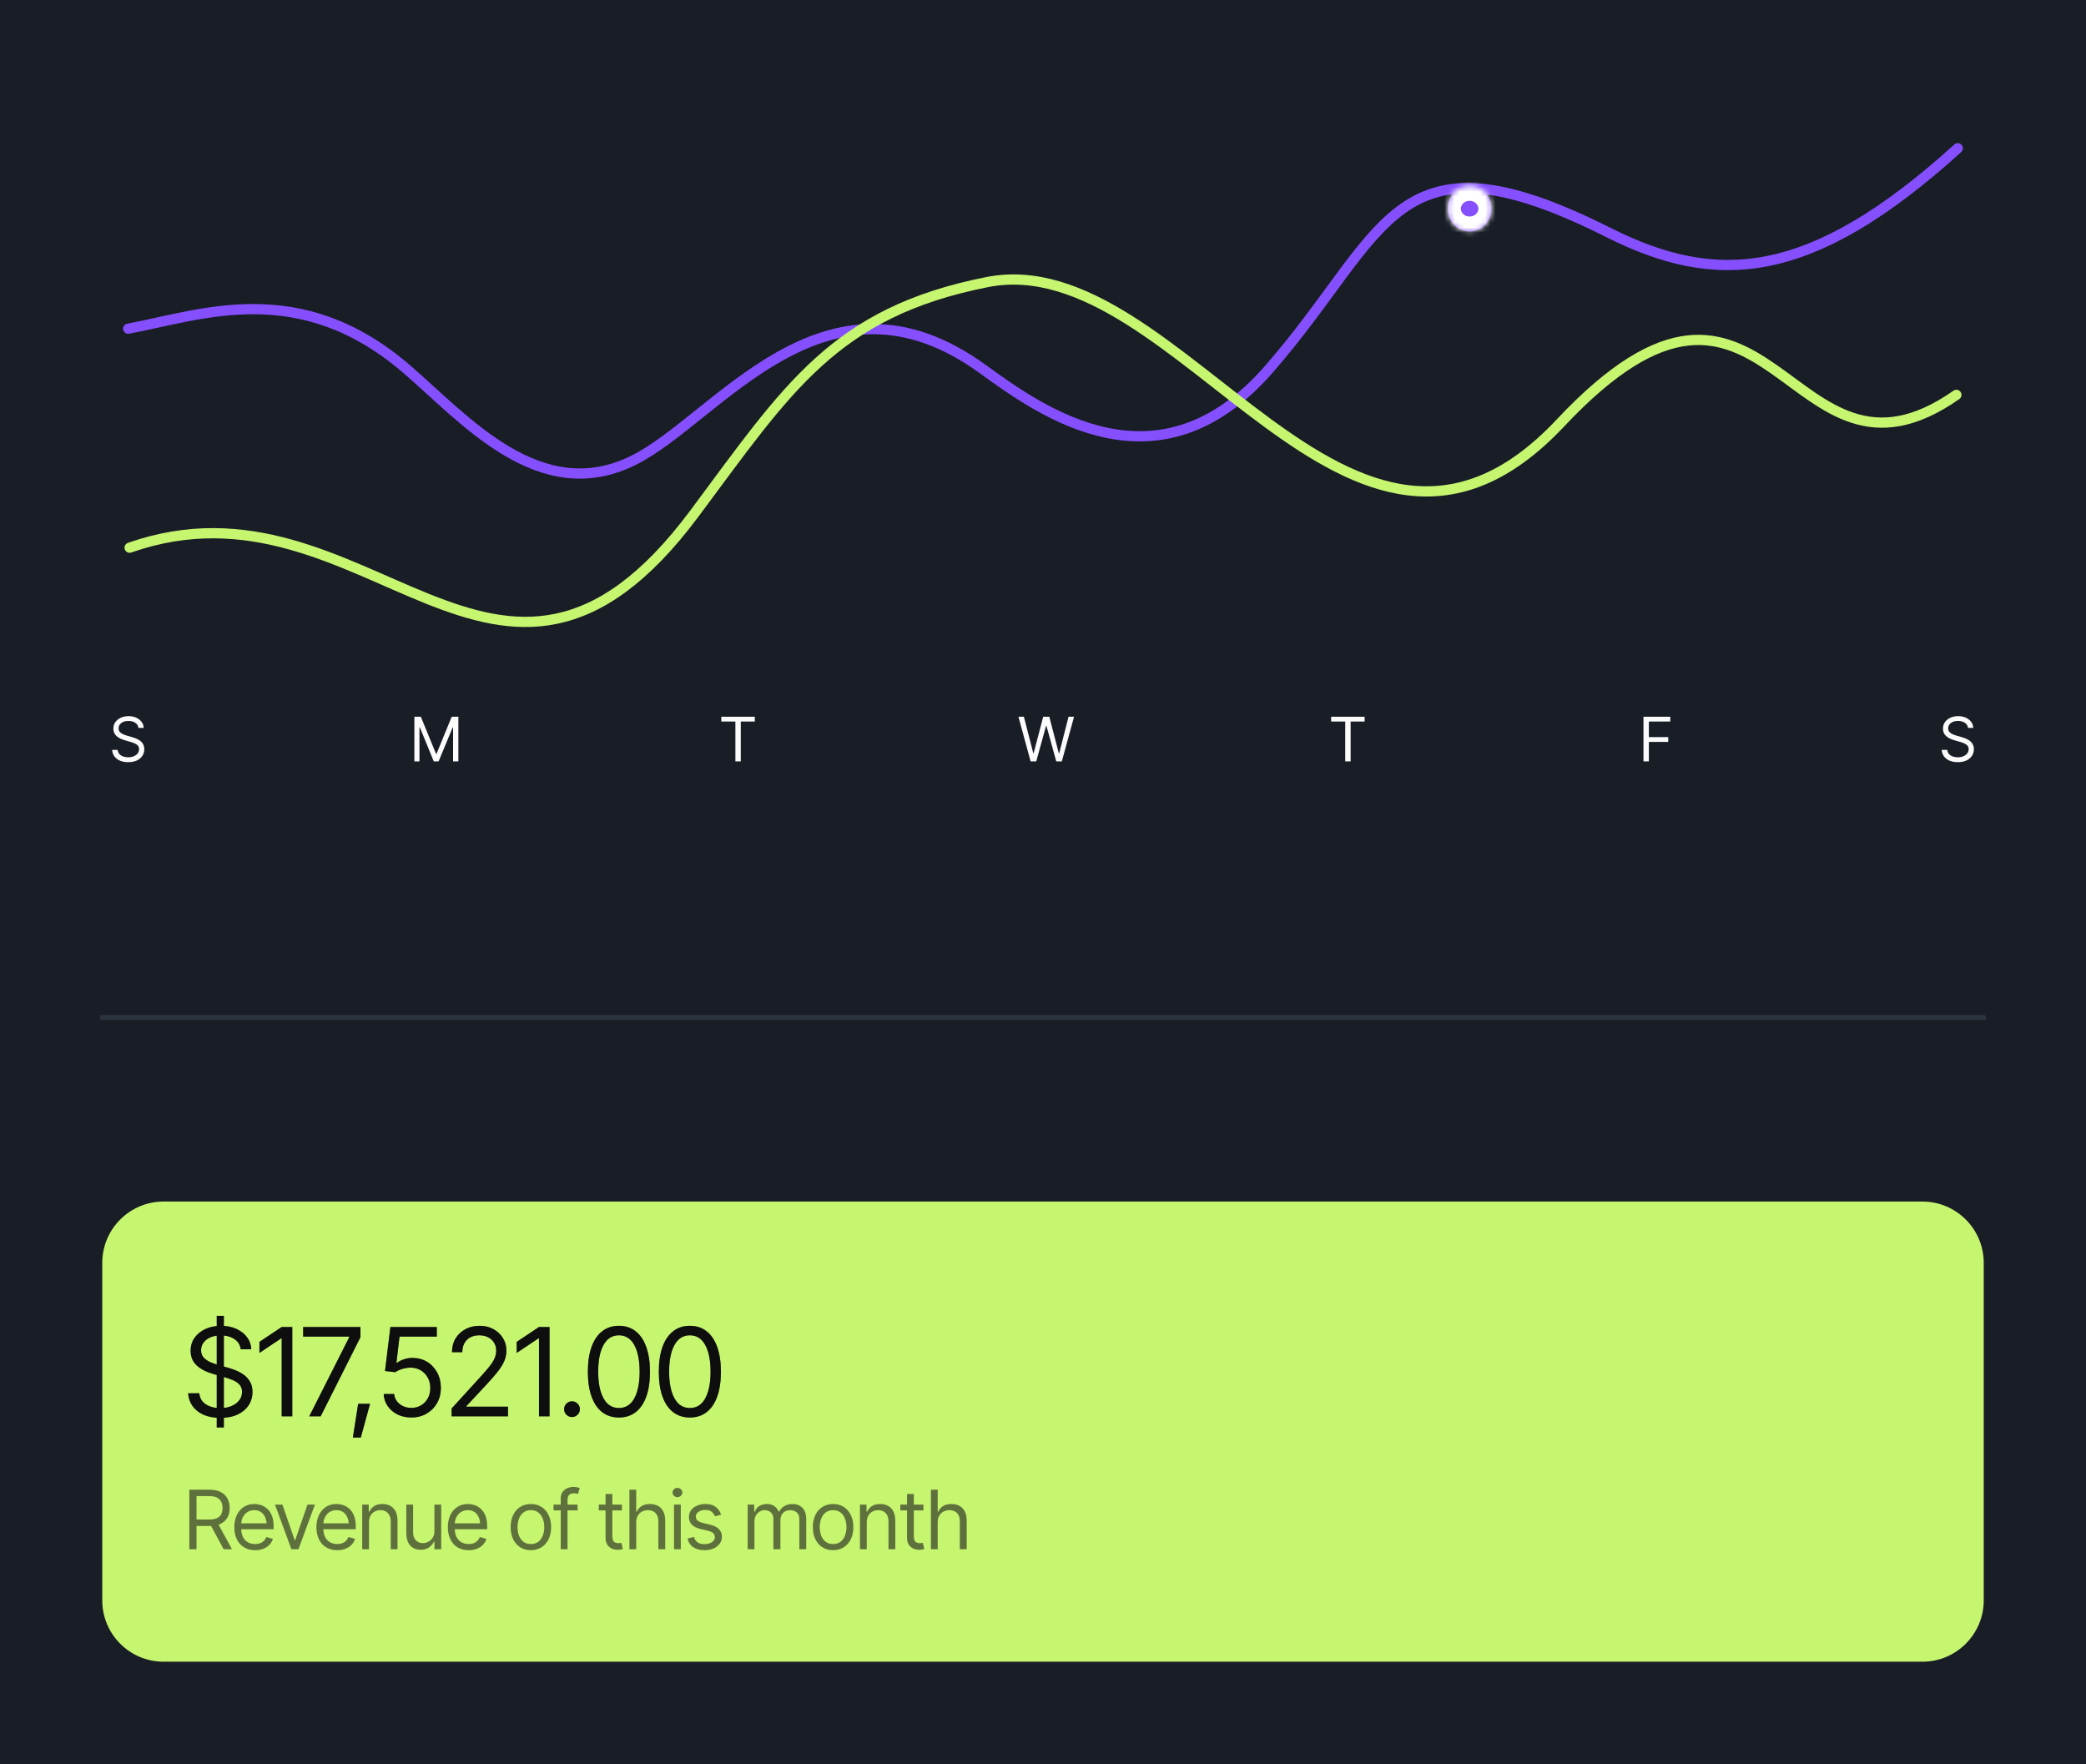 <svg width="408" height="345" viewBox="0 0 408 345" fill="none" xmlns="http://www.w3.org/2000/svg">
<rect width="408" height="345" fill="#181D26"/>
<path d="M25.07 149.063C24.445 149.063 23.904 148.964 23.447 148.765C22.99 148.562 22.631 148.28 22.369 147.921C22.111 147.558 21.965 147.138 21.929 146.661H23.019C23.05 146.989 23.162 147.261 23.353 147.476C23.549 147.69 23.797 147.851 24.097 147.956C24.398 148.062 24.722 148.114 25.07 148.114C25.472 148.114 25.834 148.048 26.154 147.915C26.478 147.782 26.734 147.597 26.922 147.358C27.109 147.12 27.203 146.841 27.203 146.521C27.203 146.231 27.121 145.997 26.957 145.817C26.793 145.638 26.578 145.491 26.312 145.378C26.05 145.265 25.765 145.165 25.457 145.079L24.39 144.774C23.707 144.579 23.166 144.3 22.767 143.937C22.373 143.569 22.175 143.091 22.175 142.501C22.175 142.013 22.306 141.587 22.568 141.224C22.834 140.856 23.191 140.571 23.64 140.368C24.093 140.165 24.597 140.063 25.152 140.063C25.715 140.063 26.215 140.165 26.652 140.368C27.09 140.567 27.437 140.841 27.695 141.188C27.953 141.532 28.09 141.923 28.105 142.36H27.074C27.023 141.931 26.816 141.597 26.453 141.358C26.093 141.12 25.648 141.001 25.117 141.001C24.734 141.001 24.398 141.063 24.109 141.188C23.82 141.313 23.595 141.485 23.435 141.704C23.275 141.923 23.195 142.173 23.195 142.454C23.195 142.763 23.291 143.013 23.482 143.204C23.674 143.392 23.9 143.538 24.162 143.644C24.427 143.749 24.668 143.833 24.883 143.896L25.761 144.142C25.988 144.204 26.24 144.288 26.517 144.394C26.799 144.499 27.068 144.642 27.326 144.821C27.588 145.001 27.802 145.231 27.97 145.513C28.138 145.79 28.222 146.134 28.222 146.544C28.222 147.013 28.099 147.438 27.853 147.821C27.607 148.2 27.25 148.503 26.781 148.729C26.312 148.952 25.742 149.063 25.07 149.063Z" fill="#FCFCFC"/>
<path d="M81.048 140.181H82.313L85.278 147.423H85.384L88.349 140.181H89.655V148.911H88.618V142.278H88.536L85.788 148.911H84.839L82.126 142.278H82.044V148.911H81.048V140.181Z" fill="#FCFCFC"/>
<path d="M141.082 141.118V140.181H147.633V141.118H144.89V148.911H143.836V141.118H141.082Z" fill="#FCFCFC"/>
<path d="M201.577 148.911L199.198 140.181H200.264L202.093 147.294H202.175L204.038 140.181H205.233L207.085 147.294H207.179L208.995 140.181H210.073L207.682 148.911H206.593L204.671 141.962H204.6L202.679 148.911H201.577Z" fill="#FCFCFC"/>
<path d="M260.359 141.118V140.181H266.91V141.118H264.168V148.911H263.113V141.118H260.359Z" fill="#FCFCFC"/>
<path d="M321.447 148.911V140.181H326.686V141.118H322.502V144.165H326.287V145.103H322.502V148.911H321.447Z" fill="#FCFCFC"/>
<path d="M382.918 149.063C382.293 149.063 381.752 148.964 381.295 148.765C380.838 148.562 380.478 148.28 380.216 147.921C379.959 147.558 379.812 147.138 379.777 146.661H380.867C380.898 146.989 381.009 147.261 381.201 147.476C381.396 147.69 381.644 147.851 381.945 147.956C382.246 148.062 382.57 148.114 382.918 148.114C383.32 148.114 383.681 148.048 384.002 147.915C384.326 147.782 384.582 147.597 384.769 147.358C384.957 147.12 385.05 146.841 385.05 146.521C385.05 146.231 384.968 145.997 384.804 145.817C384.64 145.638 384.425 145.491 384.16 145.378C383.898 145.265 383.613 145.165 383.304 145.079L382.238 144.774C381.554 144.579 381.013 144.3 380.615 143.937C380.22 143.569 380.023 143.091 380.023 142.501C380.023 142.013 380.154 141.587 380.416 141.224C380.681 140.856 381.039 140.571 381.488 140.368C381.941 140.165 382.445 140.063 383 140.063C383.562 140.063 384.062 140.165 384.5 140.368C384.937 140.567 385.285 140.841 385.543 141.188C385.8 141.532 385.937 141.923 385.953 142.36H384.922C384.871 141.931 384.664 141.597 384.3 141.358C383.941 141.12 383.496 141.001 382.965 141.001C382.582 141.001 382.246 141.063 381.957 141.188C381.668 141.313 381.443 141.485 381.283 141.704C381.123 141.923 381.043 142.173 381.043 142.454C381.043 142.763 381.138 143.013 381.33 143.204C381.521 143.392 381.748 143.538 382.009 143.644C382.275 143.749 382.515 143.833 382.73 143.896L383.609 144.142C383.836 144.204 384.088 144.288 384.365 144.394C384.646 144.499 384.916 144.642 385.174 144.821C385.435 145.001 385.65 145.231 385.818 145.513C385.986 145.79 386.07 146.134 386.07 146.544C386.07 147.013 385.947 147.438 385.701 147.821C385.455 148.2 385.097 148.503 384.629 148.729C384.16 148.952 383.59 149.063 382.918 149.063Z" fill="#FCFCFC"/>
<path d="M25.078 64.286C39.302 61.633 58.592 54.084 79.612 72.245C91.025 82.107 105.62 99.129 123.93 90.02C140.249 81.903 161.329 49.694 192.303 72.245C204.001 80.735 226.636 96.87 248.155 72.245C271.57 45.45 272.366 24.226 314.543 45.45C335.625 56.059 353.927 55.265 382.923 29" stroke="#864FFE" stroke-width="2" stroke-linecap="round"/>
<path d="M25.352 107.115C71.754 90.881 97.275 152.126 135.789 100.473C154.027 76.014 163.167 61.071 193.097 55.168C230.807 47.729 263.911 126.654 305.2 82.726C346.489 38.798 349.457 100.473 382.651 77.229" stroke="#C6F56F" stroke-width="2" stroke-linecap="round"/>
<g filter="url(#filter0_d_1115_22697)">
<mask id="path-10-inside-1_1115_22697" fill="white">
<ellipse cx="287.439" cy="36.812" rx="4.279" ry="4.464"/>
</mask>
<ellipse cx="287.439" cy="36.812" rx="4.279" ry="4.464" fill="#864FFE"/>
<path d="M291.718 36.812H285.718C285.718 36.206 286.252 35.276 287.439 35.276V41.276V47.276C293.353 47.276 297.718 42.349 297.718 36.812H291.718ZM287.439 41.276V35.276C288.627 35.276 289.16 36.206 289.16 36.812H283.16H277.16C277.16 42.349 281.525 47.276 287.439 47.276V41.276ZM283.16 36.812H289.16C289.16 37.418 288.627 38.348 287.439 38.348V32.348V26.348C281.525 26.348 277.16 31.275 277.16 36.812H283.16ZM287.439 32.348V38.348C286.252 38.348 285.718 37.418 285.718 36.812H291.718H297.718C297.718 31.275 293.353 26.348 287.439 26.348V32.348Z" fill="white" mask="url(#path-10-inside-1_1115_22697)"/>
</g>
<path d="M20 199H388" stroke="#2A333E" stroke-linecap="round"/>
<path d="M20 247C20 240.373 25.373 235 32 235H376C382.627 235 388 240.373 388 247V313C388 319.627 382.627 325 376 325H32C25.373 325 20 319.627 20 313V247Z" fill="#C6F56F"/>
<path d="M42.398 279.18V257.359H43.781V279.18H42.398ZM43.078 277.305C41.828 277.305 40.746 277.105 39.832 276.707C38.918 276.301 38.199 275.738 37.676 275.02C37.16 274.293 36.867 273.453 36.797 272.5H38.977C39.039 273.156 39.262 273.699 39.645 274.129C40.035 274.559 40.531 274.879 41.133 275.09C41.734 275.301 42.383 275.406 43.078 275.406C43.883 275.406 44.605 275.273 45.246 275.008C45.895 274.742 46.406 274.371 46.781 273.895C47.156 273.418 47.344 272.859 47.344 272.219C47.344 271.641 47.18 271.172 46.852 270.812C46.523 270.453 46.094 270.16 45.562 269.934C45.039 269.707 44.469 269.508 43.852 269.336L41.719 268.727C40.352 268.336 39.27 267.777 38.473 267.051C37.684 266.316 37.289 265.359 37.289 264.18C37.289 263.203 37.551 262.352 38.074 261.625C38.605 260.891 39.32 260.32 40.219 259.914C41.125 259.508 42.133 259.305 43.242 259.305C44.367 259.305 45.367 259.508 46.242 259.914C47.117 260.312 47.812 260.859 48.328 261.555C48.844 262.242 49.117 263.023 49.148 263.898H47.086C46.984 263.039 46.57 262.371 45.844 261.895C45.125 261.418 44.234 261.18 43.172 261.18C42.406 261.18 41.734 261.305 41.156 261.555C40.578 261.805 40.129 262.148 39.809 262.586C39.488 263.023 39.328 263.523 39.328 264.086C39.328 264.703 39.52 265.203 39.902 265.586C40.285 265.961 40.738 266.254 41.262 266.465C41.793 266.676 42.273 266.844 42.703 266.969L44.461 267.461C44.914 267.586 45.418 267.754 45.973 267.965C46.535 268.176 47.074 268.461 47.59 268.82C48.113 269.18 48.543 269.641 48.879 270.203C49.215 270.758 49.383 271.445 49.383 272.266C49.383 273.203 49.137 274.055 48.645 274.82C48.152 275.578 47.438 276.184 46.5 276.637C45.562 277.082 44.422 277.305 43.078 277.305ZM57.164 259.539V277H55.102V261.766H54.984L50.742 264.602V262.445L55.102 259.539H57.164ZM60.492 277L68.297 261.555V261.414H59.297V259.539H70.5V261.531L62.719 277H60.492ZM69.023 281.148L70.055 274.562H72.375L70.57 281.148H69.023ZM80.461 277.234C79.461 277.234 78.559 277.039 77.754 276.648C76.957 276.25 76.316 275.703 75.832 275.008C75.348 274.312 75.086 273.523 75.047 272.641H77.086C77.164 273.422 77.519 274.07 78.152 274.586C78.793 275.102 79.562 275.359 80.461 275.359C81.18 275.359 81.816 275.191 82.371 274.855C82.926 274.52 83.363 274.059 83.684 273.473C84.004 272.887 84.164 272.219 84.164 271.469C84.164 270.711 83.996 270.031 83.66 269.43C83.332 268.828 82.879 268.355 82.301 268.012C81.723 267.66 81.062 267.484 80.32 267.484C79.781 267.484 79.231 267.57 78.668 267.742C78.113 267.906 77.656 268.117 77.297 268.375L75.305 268.141L76.359 259.539H85.43V261.414H78.141L77.531 266.57H77.625C77.984 266.281 78.434 266.047 78.973 265.867C79.512 265.68 80.078 265.586 80.672 265.586C81.742 265.586 82.695 265.84 83.531 266.348C84.367 266.855 85.023 267.551 85.5 268.434C85.984 269.309 86.227 270.312 86.227 271.445C86.227 272.555 85.977 273.547 85.477 274.422C84.977 275.297 84.293 275.984 83.426 276.484C82.559 276.984 81.57 277.234 80.461 277.234ZM88.336 277V275.477L94.102 269.148C94.773 268.414 95.324 267.773 95.754 267.227C96.191 266.68 96.516 266.164 96.727 265.68C96.945 265.195 97.055 264.688 97.055 264.156C97.055 263.539 96.906 263.008 96.609 262.562C96.32 262.109 95.926 261.762 95.426 261.52C94.926 261.277 94.359 261.156 93.727 261.156C93.055 261.156 92.469 261.293 91.969 261.566C91.477 261.84 91.094 262.227 90.82 262.727C90.555 263.219 90.422 263.797 90.422 264.461H88.406C88.406 263.438 88.641 262.539 89.109 261.766C89.586 260.992 90.231 260.391 91.043 259.961C91.863 259.523 92.781 259.305 93.797 259.305C94.82 259.305 95.727 259.523 96.516 259.961C97.305 260.391 97.922 260.973 98.367 261.707C98.82 262.434 99.047 263.25 99.047 264.156C99.047 264.797 98.93 265.422 98.695 266.031C98.469 266.633 98.07 267.309 97.5 268.059C96.938 268.809 96.156 269.719 95.156 270.789L91.242 274.984V275.125H99.352V277H88.336ZM107.484 259.539V277H105.422V261.766H105.305L101.062 264.602V262.445L105.422 259.539H107.484ZM111.879 277.141C111.457 277.141 111.094 276.992 110.789 276.695C110.492 276.391 110.344 276.027 110.344 275.605C110.344 275.184 110.492 274.824 110.789 274.527C111.094 274.223 111.457 274.07 111.879 274.07C112.301 274.07 112.66 274.223 112.957 274.527C113.262 274.824 113.414 275.184 113.414 275.605C113.414 276.027 113.262 276.391 112.957 276.695C112.66 276.992 112.301 277.141 111.879 277.141ZM121.055 277.234C119.773 277.234 118.68 276.883 117.773 276.18C116.867 275.477 116.176 274.461 115.699 273.133C115.223 271.797 114.984 270.18 114.984 268.281C114.984 266.391 115.223 264.777 115.699 263.441C116.184 262.098 116.879 261.074 117.785 260.371C118.691 259.66 119.781 259.305 121.055 259.305C122.328 259.305 123.418 259.66 124.324 260.371C125.23 261.074 125.922 262.098 126.398 263.441C126.883 264.777 127.125 266.391 127.125 268.281C127.125 270.18 126.887 271.797 126.41 273.133C125.934 274.461 125.242 275.477 124.336 276.18C123.438 276.883 122.344 277.234 121.055 277.234ZM121.055 275.383C121.922 275.383 122.656 275.105 123.258 274.551C123.859 273.988 124.316 273.176 124.629 272.113C124.949 271.051 125.109 269.773 125.109 268.281C125.109 266.781 124.949 265.5 124.629 264.438C124.316 263.375 123.859 262.562 123.258 262C122.656 261.438 121.922 261.156 121.055 261.156C119.758 261.156 118.758 261.781 118.055 263.031C117.352 264.281 117 266.031 117 268.281C117 269.773 117.156 271.051 117.469 272.113C117.789 273.176 118.25 273.988 118.852 274.551C119.461 275.105 120.195 275.383 121.055 275.383ZM134.93 277.234C133.648 277.234 132.555 276.883 131.648 276.18C130.742 275.477 130.051 274.461 129.574 273.133C129.098 271.797 128.859 270.18 128.859 268.281C128.859 266.391 129.098 264.777 129.574 263.441C130.059 262.098 130.754 261.074 131.66 260.371C132.566 259.66 133.656 259.305 134.93 259.305C136.203 259.305 137.293 259.66 138.199 260.371C139.105 261.074 139.797 262.098 140.273 263.441C140.758 264.777 141 266.391 141 268.281C141 270.18 140.762 271.797 140.285 273.133C139.809 274.461 139.117 275.477 138.211 276.18C137.312 276.883 136.219 277.234 134.93 277.234ZM134.93 275.383C135.797 275.383 136.531 275.105 137.133 274.551C137.734 273.988 138.191 273.176 138.504 272.113C138.824 271.051 138.984 269.773 138.984 268.281C138.984 266.781 138.824 265.5 138.504 264.438C138.191 263.375 137.734 262.562 137.133 262C136.531 261.438 135.797 261.156 134.93 261.156C133.633 261.156 132.633 261.781 131.93 263.031C131.227 264.281 130.875 266.031 130.875 268.281C130.875 269.773 131.031 271.051 131.344 272.113C131.664 273.176 132.125 273.988 132.727 274.551C133.336 275.105 134.07 275.383 134.93 275.383Z" fill="#1A1A1C"/>
<path d="M42.398 279.18V257.359H43.781V279.18H42.398ZM43.078 277.305C41.828 277.305 40.746 277.105 39.832 276.707C38.918 276.301 38.199 275.738 37.676 275.02C37.16 274.293 36.867 273.453 36.797 272.5H38.977C39.039 273.156 39.262 273.699 39.645 274.129C40.035 274.559 40.531 274.879 41.133 275.09C41.734 275.301 42.383 275.406 43.078 275.406C43.883 275.406 44.605 275.273 45.246 275.008C45.895 274.742 46.406 274.371 46.781 273.895C47.156 273.418 47.344 272.859 47.344 272.219C47.344 271.641 47.18 271.172 46.852 270.812C46.523 270.453 46.094 270.16 45.562 269.934C45.039 269.707 44.469 269.508 43.852 269.336L41.719 268.727C40.352 268.336 39.27 267.777 38.473 267.051C37.684 266.316 37.289 265.359 37.289 264.18C37.289 263.203 37.551 262.352 38.074 261.625C38.605 260.891 39.32 260.32 40.219 259.914C41.125 259.508 42.133 259.305 43.242 259.305C44.367 259.305 45.367 259.508 46.242 259.914C47.117 260.312 47.812 260.859 48.328 261.555C48.844 262.242 49.117 263.023 49.148 263.898H47.086C46.984 263.039 46.57 262.371 45.844 261.895C45.125 261.418 44.234 261.18 43.172 261.18C42.406 261.18 41.734 261.305 41.156 261.555C40.578 261.805 40.129 262.148 39.809 262.586C39.488 263.023 39.328 263.523 39.328 264.086C39.328 264.703 39.52 265.203 39.902 265.586C40.285 265.961 40.738 266.254 41.262 266.465C41.793 266.676 42.273 266.844 42.703 266.969L44.461 267.461C44.914 267.586 45.418 267.754 45.973 267.965C46.535 268.176 47.074 268.461 47.59 268.82C48.113 269.18 48.543 269.641 48.879 270.203C49.215 270.758 49.383 271.445 49.383 272.266C49.383 273.203 49.137 274.055 48.645 274.82C48.152 275.578 47.438 276.184 46.5 276.637C45.562 277.082 44.422 277.305 43.078 277.305ZM57.164 259.539V277H55.102V261.766H54.984L50.742 264.602V262.445L55.102 259.539H57.164ZM60.492 277L68.297 261.555V261.414H59.297V259.539H70.5V261.531L62.719 277H60.492ZM69.023 281.148L70.055 274.562H72.375L70.57 281.148H69.023ZM80.461 277.234C79.461 277.234 78.559 277.039 77.754 276.648C76.957 276.25 76.316 275.703 75.832 275.008C75.348 274.312 75.086 273.523 75.047 272.641H77.086C77.164 273.422 77.519 274.07 78.152 274.586C78.793 275.102 79.562 275.359 80.461 275.359C81.18 275.359 81.816 275.191 82.371 274.855C82.926 274.52 83.363 274.059 83.684 273.473C84.004 272.887 84.164 272.219 84.164 271.469C84.164 270.711 83.996 270.031 83.66 269.43C83.332 268.828 82.879 268.355 82.301 268.012C81.723 267.66 81.062 267.484 80.32 267.484C79.781 267.484 79.231 267.57 78.668 267.742C78.113 267.906 77.656 268.117 77.297 268.375L75.305 268.141L76.359 259.539H85.43V261.414H78.141L77.531 266.57H77.625C77.984 266.281 78.434 266.047 78.973 265.867C79.512 265.68 80.078 265.586 80.672 265.586C81.742 265.586 82.695 265.84 83.531 266.348C84.367 266.855 85.023 267.551 85.5 268.434C85.984 269.309 86.227 270.312 86.227 271.445C86.227 272.555 85.977 273.547 85.477 274.422C84.977 275.297 84.293 275.984 83.426 276.484C82.559 276.984 81.57 277.234 80.461 277.234ZM88.336 277V275.477L94.102 269.148C94.773 268.414 95.324 267.773 95.754 267.227C96.191 266.68 96.516 266.164 96.727 265.68C96.945 265.195 97.055 264.688 97.055 264.156C97.055 263.539 96.906 263.008 96.609 262.562C96.32 262.109 95.926 261.762 95.426 261.52C94.926 261.277 94.359 261.156 93.727 261.156C93.055 261.156 92.469 261.293 91.969 261.566C91.477 261.84 91.094 262.227 90.82 262.727C90.555 263.219 90.422 263.797 90.422 264.461H88.406C88.406 263.438 88.641 262.539 89.109 261.766C89.586 260.992 90.231 260.391 91.043 259.961C91.863 259.523 92.781 259.305 93.797 259.305C94.82 259.305 95.727 259.523 96.516 259.961C97.305 260.391 97.922 260.973 98.367 261.707C98.82 262.434 99.047 263.25 99.047 264.156C99.047 264.797 98.93 265.422 98.695 266.031C98.469 266.633 98.07 267.309 97.5 268.059C96.938 268.809 96.156 269.719 95.156 270.789L91.242 274.984V275.125H99.352V277H88.336ZM107.484 259.539V277H105.422V261.766H105.305L101.062 264.602V262.445L105.422 259.539H107.484ZM111.879 277.141C111.457 277.141 111.094 276.992 110.789 276.695C110.492 276.391 110.344 276.027 110.344 275.605C110.344 275.184 110.492 274.824 110.789 274.527C111.094 274.223 111.457 274.07 111.879 274.07C112.301 274.07 112.66 274.223 112.957 274.527C113.262 274.824 113.414 275.184 113.414 275.605C113.414 276.027 113.262 276.391 112.957 276.695C112.66 276.992 112.301 277.141 111.879 277.141ZM121.055 277.234C119.773 277.234 118.68 276.883 117.773 276.18C116.867 275.477 116.176 274.461 115.699 273.133C115.223 271.797 114.984 270.18 114.984 268.281C114.984 266.391 115.223 264.777 115.699 263.441C116.184 262.098 116.879 261.074 117.785 260.371C118.691 259.66 119.781 259.305 121.055 259.305C122.328 259.305 123.418 259.66 124.324 260.371C125.23 261.074 125.922 262.098 126.398 263.441C126.883 264.777 127.125 266.391 127.125 268.281C127.125 270.18 126.887 271.797 126.41 273.133C125.934 274.461 125.242 275.477 124.336 276.18C123.438 276.883 122.344 277.234 121.055 277.234ZM121.055 275.383C121.922 275.383 122.656 275.105 123.258 274.551C123.859 273.988 124.316 273.176 124.629 272.113C124.949 271.051 125.109 269.773 125.109 268.281C125.109 266.781 124.949 265.5 124.629 264.438C124.316 263.375 123.859 262.562 123.258 262C122.656 261.438 121.922 261.156 121.055 261.156C119.758 261.156 118.758 261.781 118.055 263.031C117.352 264.281 117 266.031 117 268.281C117 269.773 117.156 271.051 117.469 272.113C117.789 273.176 118.25 273.988 118.852 274.551C119.461 275.105 120.195 275.383 121.055 275.383ZM134.93 277.234C133.648 277.234 132.555 276.883 131.648 276.18C130.742 275.477 130.051 274.461 129.574 273.133C129.098 271.797 128.859 270.18 128.859 268.281C128.859 266.391 129.098 264.777 129.574 263.441C130.059 262.098 130.754 261.074 131.66 260.371C132.566 259.66 133.656 259.305 134.93 259.305C136.203 259.305 137.293 259.66 138.199 260.371C139.105 261.074 139.797 262.098 140.273 263.441C140.758 264.777 141 266.391 141 268.281C141 270.18 140.762 271.797 140.285 273.133C139.809 274.461 139.117 275.477 138.211 276.18C137.312 276.883 136.219 277.234 134.93 277.234ZM134.93 275.383C135.797 275.383 136.531 275.105 137.133 274.551C137.734 273.988 138.191 273.176 138.504 272.113C138.824 271.051 138.984 269.773 138.984 268.281C138.984 266.781 138.824 265.5 138.504 264.438C138.191 263.375 137.734 262.562 137.133 262C136.531 261.438 135.797 261.156 134.93 261.156C133.633 261.156 132.633 261.781 131.93 263.031C131.227 264.281 130.875 266.031 130.875 268.281C130.875 269.773 131.031 271.051 131.344 272.113C131.664 273.176 132.125 273.988 132.727 274.551C133.336 275.105 134.07 275.383 134.93 275.383Z" fill="black" fill-opacity="0.2"/>
<path d="M42.398 279.18V257.359H43.781V279.18H42.398ZM43.078 277.305C41.828 277.305 40.746 277.105 39.832 276.707C38.918 276.301 38.199 275.738 37.676 275.02C37.16 274.293 36.867 273.453 36.797 272.5H38.977C39.039 273.156 39.262 273.699 39.645 274.129C40.035 274.559 40.531 274.879 41.133 275.09C41.734 275.301 42.383 275.406 43.078 275.406C43.883 275.406 44.605 275.273 45.246 275.008C45.895 274.742 46.406 274.371 46.781 273.895C47.156 273.418 47.344 272.859 47.344 272.219C47.344 271.641 47.18 271.172 46.852 270.812C46.523 270.453 46.094 270.16 45.562 269.934C45.039 269.707 44.469 269.508 43.852 269.336L41.719 268.727C40.352 268.336 39.27 267.777 38.473 267.051C37.684 266.316 37.289 265.359 37.289 264.18C37.289 263.203 37.551 262.352 38.074 261.625C38.605 260.891 39.32 260.32 40.219 259.914C41.125 259.508 42.133 259.305 43.242 259.305C44.367 259.305 45.367 259.508 46.242 259.914C47.117 260.312 47.812 260.859 48.328 261.555C48.844 262.242 49.117 263.023 49.148 263.898H47.086C46.984 263.039 46.57 262.371 45.844 261.895C45.125 261.418 44.234 261.18 43.172 261.18C42.406 261.18 41.734 261.305 41.156 261.555C40.578 261.805 40.129 262.148 39.809 262.586C39.488 263.023 39.328 263.523 39.328 264.086C39.328 264.703 39.52 265.203 39.902 265.586C40.285 265.961 40.738 266.254 41.262 266.465C41.793 266.676 42.273 266.844 42.703 266.969L44.461 267.461C44.914 267.586 45.418 267.754 45.973 267.965C46.535 268.176 47.074 268.461 47.59 268.82C48.113 269.18 48.543 269.641 48.879 270.203C49.215 270.758 49.383 271.445 49.383 272.266C49.383 273.203 49.137 274.055 48.645 274.82C48.152 275.578 47.438 276.184 46.5 276.637C45.562 277.082 44.422 277.305 43.078 277.305ZM57.164 259.539V277H55.102V261.766H54.984L50.742 264.602V262.445L55.102 259.539H57.164ZM60.492 277L68.297 261.555V261.414H59.297V259.539H70.5V261.531L62.719 277H60.492ZM69.023 281.148L70.055 274.562H72.375L70.57 281.148H69.023ZM80.461 277.234C79.461 277.234 78.559 277.039 77.754 276.648C76.957 276.25 76.316 275.703 75.832 275.008C75.348 274.312 75.086 273.523 75.047 272.641H77.086C77.164 273.422 77.519 274.07 78.152 274.586C78.793 275.102 79.562 275.359 80.461 275.359C81.18 275.359 81.816 275.191 82.371 274.855C82.926 274.52 83.363 274.059 83.684 273.473C84.004 272.887 84.164 272.219 84.164 271.469C84.164 270.711 83.996 270.031 83.66 269.43C83.332 268.828 82.879 268.355 82.301 268.012C81.723 267.66 81.062 267.484 80.32 267.484C79.781 267.484 79.231 267.57 78.668 267.742C78.113 267.906 77.656 268.117 77.297 268.375L75.305 268.141L76.359 259.539H85.43V261.414H78.141L77.531 266.57H77.625C77.984 266.281 78.434 266.047 78.973 265.867C79.512 265.68 80.078 265.586 80.672 265.586C81.742 265.586 82.695 265.84 83.531 266.348C84.367 266.855 85.023 267.551 85.5 268.434C85.984 269.309 86.227 270.312 86.227 271.445C86.227 272.555 85.977 273.547 85.477 274.422C84.977 275.297 84.293 275.984 83.426 276.484C82.559 276.984 81.57 277.234 80.461 277.234ZM88.336 277V275.477L94.102 269.148C94.773 268.414 95.324 267.773 95.754 267.227C96.191 266.68 96.516 266.164 96.727 265.68C96.945 265.195 97.055 264.688 97.055 264.156C97.055 263.539 96.906 263.008 96.609 262.562C96.32 262.109 95.926 261.762 95.426 261.52C94.926 261.277 94.359 261.156 93.727 261.156C93.055 261.156 92.469 261.293 91.969 261.566C91.477 261.84 91.094 262.227 90.82 262.727C90.555 263.219 90.422 263.797 90.422 264.461H88.406C88.406 263.438 88.641 262.539 89.109 261.766C89.586 260.992 90.231 260.391 91.043 259.961C91.863 259.523 92.781 259.305 93.797 259.305C94.82 259.305 95.727 259.523 96.516 259.961C97.305 260.391 97.922 260.973 98.367 261.707C98.82 262.434 99.047 263.25 99.047 264.156C99.047 264.797 98.93 265.422 98.695 266.031C98.469 266.633 98.07 267.309 97.5 268.059C96.938 268.809 96.156 269.719 95.156 270.789L91.242 274.984V275.125H99.352V277H88.336ZM107.484 259.539V277H105.422V261.766H105.305L101.062 264.602V262.445L105.422 259.539H107.484ZM111.879 277.141C111.457 277.141 111.094 276.992 110.789 276.695C110.492 276.391 110.344 276.027 110.344 275.605C110.344 275.184 110.492 274.824 110.789 274.527C111.094 274.223 111.457 274.07 111.879 274.07C112.301 274.07 112.66 274.223 112.957 274.527C113.262 274.824 113.414 275.184 113.414 275.605C113.414 276.027 113.262 276.391 112.957 276.695C112.66 276.992 112.301 277.141 111.879 277.141ZM121.055 277.234C119.773 277.234 118.68 276.883 117.773 276.18C116.867 275.477 116.176 274.461 115.699 273.133C115.223 271.797 114.984 270.18 114.984 268.281C114.984 266.391 115.223 264.777 115.699 263.441C116.184 262.098 116.879 261.074 117.785 260.371C118.691 259.66 119.781 259.305 121.055 259.305C122.328 259.305 123.418 259.66 124.324 260.371C125.23 261.074 125.922 262.098 126.398 263.441C126.883 264.777 127.125 266.391 127.125 268.281C127.125 270.18 126.887 271.797 126.41 273.133C125.934 274.461 125.242 275.477 124.336 276.18C123.438 276.883 122.344 277.234 121.055 277.234ZM121.055 275.383C121.922 275.383 122.656 275.105 123.258 274.551C123.859 273.988 124.316 273.176 124.629 272.113C124.949 271.051 125.109 269.773 125.109 268.281C125.109 266.781 124.949 265.5 124.629 264.438C124.316 263.375 123.859 262.562 123.258 262C122.656 261.438 121.922 261.156 121.055 261.156C119.758 261.156 118.758 261.781 118.055 263.031C117.352 264.281 117 266.031 117 268.281C117 269.773 117.156 271.051 117.469 272.113C117.789 273.176 118.25 273.988 118.852 274.551C119.461 275.105 120.195 275.383 121.055 275.383ZM134.93 277.234C133.648 277.234 132.555 276.883 131.648 276.18C130.742 275.477 130.051 274.461 129.574 273.133C129.098 271.797 128.859 270.18 128.859 268.281C128.859 266.391 129.098 264.777 129.574 263.441C130.059 262.098 130.754 261.074 131.66 260.371C132.566 259.66 133.656 259.305 134.93 259.305C136.203 259.305 137.293 259.66 138.199 260.371C139.105 261.074 139.797 262.098 140.273 263.441C140.758 264.777 141 266.391 141 268.281C141 270.18 140.762 271.797 140.285 273.133C139.809 274.461 139.117 275.477 138.211 276.18C137.312 276.883 136.219 277.234 134.93 277.234ZM134.93 275.383C135.797 275.383 136.531 275.105 137.133 274.551C137.734 273.988 138.191 273.176 138.504 272.113C138.824 271.051 138.984 269.773 138.984 268.281C138.984 266.781 138.824 265.5 138.504 264.438C138.191 263.375 137.734 262.562 137.133 262C136.531 261.438 135.797 261.156 134.93 261.156C133.633 261.156 132.633 261.781 131.93 263.031C131.227 264.281 130.875 266.031 130.875 268.281C130.875 269.773 131.031 271.051 131.344 272.113C131.664 273.176 132.125 273.988 132.727 274.551C133.336 275.105 134.07 275.383 134.93 275.383Z" fill="black" fill-opacity="0.2"/>
<path d="M42.398 279.18V257.359H43.781V279.18H42.398ZM43.078 277.305C41.828 277.305 40.746 277.105 39.832 276.707C38.918 276.301 38.199 275.738 37.676 275.02C37.16 274.293 36.867 273.453 36.797 272.5H38.977C39.039 273.156 39.262 273.699 39.645 274.129C40.035 274.559 40.531 274.879 41.133 275.09C41.734 275.301 42.383 275.406 43.078 275.406C43.883 275.406 44.605 275.273 45.246 275.008C45.895 274.742 46.406 274.371 46.781 273.895C47.156 273.418 47.344 272.859 47.344 272.219C47.344 271.641 47.18 271.172 46.852 270.812C46.523 270.453 46.094 270.16 45.562 269.934C45.039 269.707 44.469 269.508 43.852 269.336L41.719 268.727C40.352 268.336 39.27 267.777 38.473 267.051C37.684 266.316 37.289 265.359 37.289 264.18C37.289 263.203 37.551 262.352 38.074 261.625C38.605 260.891 39.32 260.32 40.219 259.914C41.125 259.508 42.133 259.305 43.242 259.305C44.367 259.305 45.367 259.508 46.242 259.914C47.117 260.312 47.812 260.859 48.328 261.555C48.844 262.242 49.117 263.023 49.148 263.898H47.086C46.984 263.039 46.57 262.371 45.844 261.895C45.125 261.418 44.234 261.18 43.172 261.18C42.406 261.18 41.734 261.305 41.156 261.555C40.578 261.805 40.129 262.148 39.809 262.586C39.488 263.023 39.328 263.523 39.328 264.086C39.328 264.703 39.52 265.203 39.902 265.586C40.285 265.961 40.738 266.254 41.262 266.465C41.793 266.676 42.273 266.844 42.703 266.969L44.461 267.461C44.914 267.586 45.418 267.754 45.973 267.965C46.535 268.176 47.074 268.461 47.59 268.82C48.113 269.18 48.543 269.641 48.879 270.203C49.215 270.758 49.383 271.445 49.383 272.266C49.383 273.203 49.137 274.055 48.645 274.82C48.152 275.578 47.438 276.184 46.5 276.637C45.562 277.082 44.422 277.305 43.078 277.305ZM57.164 259.539V277H55.102V261.766H54.984L50.742 264.602V262.445L55.102 259.539H57.164ZM60.492 277L68.297 261.555V261.414H59.297V259.539H70.5V261.531L62.719 277H60.492ZM69.023 281.148L70.055 274.562H72.375L70.57 281.148H69.023ZM80.461 277.234C79.461 277.234 78.559 277.039 77.754 276.648C76.957 276.25 76.316 275.703 75.832 275.008C75.348 274.312 75.086 273.523 75.047 272.641H77.086C77.164 273.422 77.519 274.07 78.152 274.586C78.793 275.102 79.562 275.359 80.461 275.359C81.18 275.359 81.816 275.191 82.371 274.855C82.926 274.52 83.363 274.059 83.684 273.473C84.004 272.887 84.164 272.219 84.164 271.469C84.164 270.711 83.996 270.031 83.66 269.43C83.332 268.828 82.879 268.355 82.301 268.012C81.723 267.66 81.062 267.484 80.32 267.484C79.781 267.484 79.231 267.57 78.668 267.742C78.113 267.906 77.656 268.117 77.297 268.375L75.305 268.141L76.359 259.539H85.43V261.414H78.141L77.531 266.57H77.625C77.984 266.281 78.434 266.047 78.973 265.867C79.512 265.68 80.078 265.586 80.672 265.586C81.742 265.586 82.695 265.84 83.531 266.348C84.367 266.855 85.023 267.551 85.5 268.434C85.984 269.309 86.227 270.312 86.227 271.445C86.227 272.555 85.977 273.547 85.477 274.422C84.977 275.297 84.293 275.984 83.426 276.484C82.559 276.984 81.57 277.234 80.461 277.234ZM88.336 277V275.477L94.102 269.148C94.773 268.414 95.324 267.773 95.754 267.227C96.191 266.68 96.516 266.164 96.727 265.68C96.945 265.195 97.055 264.688 97.055 264.156C97.055 263.539 96.906 263.008 96.609 262.562C96.32 262.109 95.926 261.762 95.426 261.52C94.926 261.277 94.359 261.156 93.727 261.156C93.055 261.156 92.469 261.293 91.969 261.566C91.477 261.84 91.094 262.227 90.82 262.727C90.555 263.219 90.422 263.797 90.422 264.461H88.406C88.406 263.438 88.641 262.539 89.109 261.766C89.586 260.992 90.231 260.391 91.043 259.961C91.863 259.523 92.781 259.305 93.797 259.305C94.82 259.305 95.727 259.523 96.516 259.961C97.305 260.391 97.922 260.973 98.367 261.707C98.82 262.434 99.047 263.25 99.047 264.156C99.047 264.797 98.93 265.422 98.695 266.031C98.469 266.633 98.07 267.309 97.5 268.059C96.938 268.809 96.156 269.719 95.156 270.789L91.242 274.984V275.125H99.352V277H88.336ZM107.484 259.539V277H105.422V261.766H105.305L101.062 264.602V262.445L105.422 259.539H107.484ZM111.879 277.141C111.457 277.141 111.094 276.992 110.789 276.695C110.492 276.391 110.344 276.027 110.344 275.605C110.344 275.184 110.492 274.824 110.789 274.527C111.094 274.223 111.457 274.07 111.879 274.07C112.301 274.07 112.66 274.223 112.957 274.527C113.262 274.824 113.414 275.184 113.414 275.605C113.414 276.027 113.262 276.391 112.957 276.695C112.66 276.992 112.301 277.141 111.879 277.141ZM121.055 277.234C119.773 277.234 118.68 276.883 117.773 276.18C116.867 275.477 116.176 274.461 115.699 273.133C115.223 271.797 114.984 270.18 114.984 268.281C114.984 266.391 115.223 264.777 115.699 263.441C116.184 262.098 116.879 261.074 117.785 260.371C118.691 259.66 119.781 259.305 121.055 259.305C122.328 259.305 123.418 259.66 124.324 260.371C125.23 261.074 125.922 262.098 126.398 263.441C126.883 264.777 127.125 266.391 127.125 268.281C127.125 270.18 126.887 271.797 126.41 273.133C125.934 274.461 125.242 275.477 124.336 276.18C123.438 276.883 122.344 277.234 121.055 277.234ZM121.055 275.383C121.922 275.383 122.656 275.105 123.258 274.551C123.859 273.988 124.316 273.176 124.629 272.113C124.949 271.051 125.109 269.773 125.109 268.281C125.109 266.781 124.949 265.5 124.629 264.438C124.316 263.375 123.859 262.562 123.258 262C122.656 261.438 121.922 261.156 121.055 261.156C119.758 261.156 118.758 261.781 118.055 263.031C117.352 264.281 117 266.031 117 268.281C117 269.773 117.156 271.051 117.469 272.113C117.789 273.176 118.25 273.988 118.852 274.551C119.461 275.105 120.195 275.383 121.055 275.383ZM134.93 277.234C133.648 277.234 132.555 276.883 131.648 276.18C130.742 275.477 130.051 274.461 129.574 273.133C129.098 271.797 128.859 270.18 128.859 268.281C128.859 266.391 129.098 264.777 129.574 263.441C130.059 262.098 130.754 261.074 131.66 260.371C132.566 259.66 133.656 259.305 134.93 259.305C136.203 259.305 137.293 259.66 138.199 260.371C139.105 261.074 139.797 262.098 140.273 263.441C140.758 264.777 141 266.391 141 268.281C141 270.18 140.762 271.797 140.285 273.133C139.809 274.461 139.117 275.477 138.211 276.18C137.312 276.883 136.219 277.234 134.93 277.234ZM134.93 275.383C135.797 275.383 136.531 275.105 137.133 274.551C137.734 273.988 138.191 273.176 138.504 272.113C138.824 271.051 138.984 269.773 138.984 268.281C138.984 266.781 138.824 265.5 138.504 264.438C138.191 263.375 137.734 262.562 137.133 262C136.531 261.438 135.797 261.156 134.93 261.156C133.633 261.156 132.633 261.781 131.93 263.031C131.227 264.281 130.875 266.031 130.875 268.281C130.875 269.773 131.031 271.051 131.344 272.113C131.664 273.176 132.125 273.988 132.727 274.551C133.336 275.105 134.07 275.383 134.93 275.383Z" fill="black" fill-opacity="0.2"/>
<path d="M37.031 303V291.359H40.969C41.88 291.359 42.625 291.516 43.203 291.828C43.786 292.135 44.219 292.56 44.5 293.102C44.781 293.638 44.922 294.25 44.922 294.938C44.922 295.62 44.781 296.227 44.5 296.758C44.224 297.289 43.794 297.706 43.211 298.008C42.633 298.305 41.891 298.453 40.984 298.453H37.812V297.188H40.938C41.562 297.188 42.065 297.096 42.445 296.914C42.825 296.732 43.102 296.474 43.273 296.141C43.445 295.802 43.531 295.401 43.531 294.938C43.531 294.469 43.443 294.06 43.266 293.711C43.094 293.362 42.818 293.091 42.438 292.898C42.057 292.706 41.552 292.609 40.922 292.609H38.438V303H37.031ZM43.734 303L40.922 297.766H42.516L45.375 303H43.734ZM49.906 303.188C49.068 303.188 48.341 303 47.727 302.625C47.117 302.25 46.648 301.727 46.32 301.055C45.992 300.378 45.828 299.594 45.828 298.703C45.828 297.807 45.99 297.018 46.312 296.336C46.635 295.654 47.089 295.12 47.672 294.734C48.26 294.349 48.948 294.156 49.734 294.156C50.188 294.156 50.638 294.232 51.086 294.383C51.534 294.534 51.94 294.779 52.305 295.117C52.675 295.456 52.969 295.904 53.188 296.461C53.406 297.018 53.516 297.703 53.516 298.516V299.094H46.781V297.938H52.789L52.172 298.375C52.172 297.792 52.081 297.273 51.898 296.82C51.716 296.367 51.443 296.01 51.078 295.75C50.719 295.49 50.271 295.359 49.734 295.359C49.198 295.359 48.737 295.492 48.352 295.758C47.971 296.018 47.68 296.359 47.477 296.781C47.273 297.203 47.172 297.656 47.172 298.141V298.906C47.172 299.568 47.286 300.128 47.516 300.586C47.745 301.044 48.065 301.393 48.477 301.633C48.888 301.867 49.365 301.984 49.906 301.984C50.255 301.984 50.573 301.935 50.859 301.836C51.146 301.732 51.393 301.578 51.602 301.375C51.81 301.167 51.969 300.911 52.078 300.609L53.375 300.984C53.24 301.422 53.01 301.807 52.688 302.141C52.37 302.469 51.974 302.727 51.5 302.914C51.026 303.096 50.495 303.188 49.906 303.188ZM61.594 294.266L58.375 303H57L53.781 294.266H55.234L57.641 301.234H57.734L60.141 294.266H61.594ZM65.969 303.188C65.13 303.188 64.404 303 63.789 302.625C63.18 302.25 62.711 301.727 62.383 301.055C62.055 300.378 61.891 299.594 61.891 298.703C61.891 297.807 62.052 297.018 62.375 296.336C62.698 295.654 63.151 295.12 63.734 294.734C64.323 294.349 65.01 294.156 65.797 294.156C66.25 294.156 66.701 294.232 67.148 294.383C67.596 294.534 68.003 294.779 68.367 295.117C68.737 295.456 69.031 295.904 69.25 296.461C69.469 297.018 69.578 297.703 69.578 298.516V299.094H62.844V297.938H68.852L68.234 298.375C68.234 297.792 68.143 297.273 67.961 296.82C67.779 296.367 67.505 296.01 67.141 295.75C66.781 295.49 66.333 295.359 65.797 295.359C65.26 295.359 64.799 295.492 64.414 295.758C64.034 296.018 63.742 296.359 63.539 296.781C63.336 297.203 63.234 297.656 63.234 298.141V298.906C63.234 299.568 63.349 300.128 63.578 300.586C63.807 301.044 64.128 301.393 64.539 301.633C64.951 301.867 65.427 301.984 65.969 301.984C66.318 301.984 66.635 301.935 66.922 301.836C67.208 301.732 67.456 301.578 67.664 301.375C67.872 301.167 68.031 300.911 68.141 300.609L69.438 300.984C69.302 301.422 69.073 301.807 68.75 302.141C68.432 302.469 68.037 302.727 67.562 302.914C67.088 303.096 66.557 303.188 65.969 303.188ZM72.172 297.75V303H70.844V294.266H72.125V295.641H72.25C72.453 295.193 72.763 294.833 73.18 294.562C73.596 294.292 74.135 294.156 74.797 294.156C75.385 294.156 75.901 294.276 76.344 294.516C76.787 294.755 77.13 295.12 77.375 295.609C77.625 296.094 77.75 296.708 77.75 297.453V303H76.422V297.547C76.422 296.865 76.242 296.331 75.883 295.945C75.523 295.555 75.034 295.359 74.414 295.359C73.987 295.359 73.604 295.453 73.266 295.641C72.927 295.828 72.659 296.099 72.461 296.453C72.268 296.807 72.172 297.24 72.172 297.75ZM84.969 299.438V294.266H86.297V303H84.969V301.516H84.875C84.667 301.958 84.346 302.336 83.914 302.648C83.487 302.961 82.943 303.115 82.281 303.109C81.734 303.109 81.25 302.992 80.828 302.758C80.406 302.518 80.073 302.154 79.828 301.664C79.588 301.174 79.469 300.557 79.469 299.812V294.266H80.797V299.734C80.797 300.365 80.977 300.87 81.336 301.25C81.701 301.63 82.162 301.818 82.719 301.812C83.052 301.812 83.391 301.729 83.734 301.562C84.083 301.391 84.375 301.13 84.609 300.781C84.849 300.427 84.969 299.979 84.969 299.438ZM91.672 303.188C90.833 303.188 90.107 303 89.492 302.625C88.883 302.25 88.414 301.727 88.086 301.055C87.758 300.378 87.594 299.594 87.594 298.703C87.594 297.807 87.755 297.018 88.078 296.336C88.401 295.654 88.854 295.12 89.438 294.734C90.026 294.349 90.713 294.156 91.5 294.156C91.953 294.156 92.404 294.232 92.852 294.383C93.299 294.534 93.706 294.779 94.07 295.117C94.44 295.456 94.734 295.904 94.953 296.461C95.172 297.018 95.281 297.703 95.281 298.516V299.094H88.547V297.938H94.555L93.938 298.375C93.938 297.792 93.846 297.273 93.664 296.82C93.482 296.367 93.208 296.01 92.844 295.75C92.484 295.49 92.037 295.359 91.5 295.359C90.963 295.359 90.503 295.492 90.117 295.758C89.737 296.018 89.445 296.359 89.242 296.781C89.039 297.203 88.938 297.656 88.938 298.141V298.906C88.938 299.568 89.052 300.128 89.281 300.586C89.51 301.044 89.831 301.393 90.242 301.633C90.654 301.867 91.13 301.984 91.672 301.984C92.021 301.984 92.338 301.935 92.625 301.836C92.912 301.732 93.159 301.578 93.367 301.375C93.576 301.167 93.734 300.911 93.844 300.609L95.141 300.984C95.005 301.422 94.776 301.807 94.453 302.141C94.135 302.469 93.74 302.727 93.266 302.914C92.792 303.096 92.26 303.188 91.672 303.188ZM103.828 303.188C103.042 303.188 102.352 303 101.758 302.625C101.164 302.25 100.701 301.724 100.367 301.047C100.039 300.37 99.875 299.583 99.875 298.688C99.875 297.776 100.039 296.982 100.367 296.305C100.701 295.622 101.164 295.094 101.758 294.719C102.352 294.344 103.042 294.156 103.828 294.156C104.62 294.156 105.312 294.344 105.906 294.719C106.5 295.094 106.964 295.622 107.297 296.305C107.63 296.982 107.797 297.776 107.797 298.688C107.797 299.583 107.63 300.37 107.297 301.047C106.964 301.724 106.5 302.25 105.906 302.625C105.312 303 104.62 303.188 103.828 303.188ZM103.828 301.984C104.432 301.984 104.927 301.831 105.312 301.523C105.698 301.216 105.984 300.812 106.172 300.312C106.359 299.807 106.453 299.266 106.453 298.688C106.453 298.099 106.359 297.552 106.172 297.047C105.984 296.542 105.698 296.135 105.312 295.828C104.927 295.516 104.432 295.359 103.828 295.359C103.234 295.359 102.745 295.516 102.359 295.828C101.974 296.135 101.688 296.542 101.5 297.047C101.312 297.552 101.219 298.099 101.219 298.688C101.219 299.266 101.312 299.807 101.5 300.312C101.688 300.812 101.974 301.216 102.359 301.523C102.745 301.831 103.234 301.984 103.828 301.984ZM112.969 294.266V295.406H108.266V294.266H112.969ZM109.672 303V293.062C109.672 292.562 109.789 292.146 110.023 291.812C110.263 291.479 110.57 291.229 110.945 291.062C111.32 290.896 111.714 290.812 112.125 290.812C112.458 290.812 112.729 290.841 112.938 290.898C113.151 290.951 113.307 291 113.406 291.047L113.016 292.203C112.948 292.177 112.854 292.148 112.734 292.117C112.62 292.081 112.464 292.062 112.266 292.062C111.823 292.062 111.5 292.177 111.297 292.406C111.099 292.63 111 292.958 111 293.391V303H109.672ZM121.641 294.266V295.406H117.125V294.266H121.641ZM118.438 292.188H119.766V300.5C119.766 300.953 119.859 301.286 120.047 301.5C120.234 301.708 120.531 301.812 120.938 301.812C121.026 301.812 121.117 301.807 121.211 301.797C121.31 301.786 121.417 301.771 121.531 301.75L121.812 302.953C121.688 303 121.534 303.036 121.352 303.062C121.174 303.094 120.995 303.109 120.812 303.109C120.109 303.109 119.536 302.901 119.094 302.484C118.656 302.068 118.438 301.526 118.438 300.859V292.188ZM124.438 297.75V303H123.109V291.359H124.438V295.641H124.562C124.766 295.188 125.07 294.828 125.477 294.562C125.888 294.292 126.438 294.156 127.125 294.156C127.719 294.156 128.24 294.276 128.688 294.516C129.135 294.75 129.484 295.112 129.734 295.602C129.984 296.086 130.109 296.703 130.109 297.453V303H128.766V297.547C128.766 296.849 128.586 296.31 128.227 295.93C127.867 295.549 127.37 295.359 126.734 295.359C126.292 295.359 125.898 295.453 125.555 295.641C125.211 295.828 124.938 296.099 124.734 296.453C124.536 296.807 124.438 297.24 124.438 297.75ZM131.828 303V294.266H133.156V303H131.828ZM132.5 292.812C132.24 292.812 132.016 292.724 131.828 292.547C131.641 292.37 131.547 292.156 131.547 291.906C131.547 291.656 131.641 291.443 131.828 291.266C132.016 291.089 132.24 291 132.5 291C132.76 291 132.984 291.089 133.172 291.266C133.359 291.443 133.453 291.656 133.453 291.906C133.453 292.156 133.359 292.37 133.172 292.547C132.984 292.724 132.76 292.812 132.5 292.812ZM141.047 296.234L139.844 296.562C139.729 296.266 139.531 295.984 139.25 295.719C138.974 295.448 138.542 295.312 137.953 295.312C137.422 295.312 136.979 295.438 136.625 295.688C136.271 295.932 136.094 296.24 136.094 296.609C136.094 296.943 136.214 297.208 136.453 297.406C136.698 297.604 137.078 297.766 137.594 297.891L138.891 298.203C139.667 298.391 140.245 298.68 140.625 299.07C141.01 299.461 141.203 299.958 141.203 300.562C141.203 301.062 141.06 301.51 140.773 301.906C140.487 302.302 140.089 302.615 139.578 302.844C139.068 303.073 138.474 303.188 137.797 303.188C136.906 303.188 136.169 302.992 135.586 302.602C135.008 302.211 134.641 301.646 134.484 300.906L135.75 300.594C135.87 301.062 136.099 301.414 136.438 301.648C136.781 301.883 137.229 302 137.781 302C138.401 302 138.896 301.867 139.266 301.602C139.641 301.331 139.828 301.01 139.828 300.641C139.828 300.026 139.396 299.615 138.531 299.406L137.078 299.062C136.276 298.87 135.688 298.576 135.312 298.18C134.938 297.784 134.75 297.286 134.75 296.688C134.75 296.193 134.888 295.755 135.164 295.375C135.445 294.995 135.828 294.698 136.312 294.484C136.797 294.266 137.344 294.156 137.953 294.156C138.823 294.156 139.503 294.349 139.992 294.734C140.487 295.115 140.839 295.615 141.047 296.234ZM146.234 303V294.266H147.516V295.641H147.641C147.823 295.172 148.117 294.807 148.523 294.547C148.93 294.286 149.417 294.156 149.984 294.156C150.557 294.156 151.034 294.286 151.414 294.547C151.799 294.807 152.099 295.172 152.312 295.641H152.406C152.635 295.188 152.971 294.828 153.414 294.562C153.862 294.292 154.396 294.156 155.016 294.156C155.797 294.156 156.438 294.401 156.938 294.891C157.438 295.375 157.688 296.13 157.688 297.156V303H156.344V297.156C156.344 296.51 156.167 296.049 155.812 295.773C155.458 295.497 155.042 295.359 154.562 295.359C153.953 295.359 153.479 295.547 153.141 295.922C152.807 296.292 152.641 296.755 152.641 297.312V303H151.266V297.016C151.266 296.521 151.107 296.122 150.789 295.82C150.471 295.513 150.057 295.359 149.547 295.359C149.198 295.359 148.872 295.453 148.57 295.641C148.268 295.828 148.023 296.086 147.836 296.414C147.654 296.742 147.562 297.12 147.562 297.547V303H146.234ZM162.938 303.188C162.151 303.188 161.461 303 160.867 302.625C160.273 302.25 159.81 301.724 159.477 301.047C159.148 300.37 158.984 299.583 158.984 298.688C158.984 297.776 159.148 296.982 159.477 296.305C159.81 295.622 160.273 295.094 160.867 294.719C161.461 294.344 162.151 294.156 162.938 294.156C163.729 294.156 164.422 294.344 165.016 294.719C165.609 295.094 166.073 295.622 166.406 296.305C166.74 296.982 166.906 297.776 166.906 298.688C166.906 299.583 166.74 300.37 166.406 301.047C166.073 301.724 165.609 302.25 165.016 302.625C164.422 303 163.729 303.188 162.938 303.188ZM162.938 301.984C163.542 301.984 164.036 301.831 164.422 301.523C164.807 301.216 165.094 300.812 165.281 300.312C165.469 299.807 165.562 299.266 165.562 298.688C165.562 298.099 165.469 297.552 165.281 297.047C165.094 296.542 164.807 296.135 164.422 295.828C164.036 295.516 163.542 295.359 162.938 295.359C162.344 295.359 161.854 295.516 161.469 295.828C161.083 296.135 160.797 296.542 160.609 297.047C160.422 297.552 160.328 298.099 160.328 298.688C160.328 299.266 160.422 299.807 160.609 300.312C160.797 300.812 161.083 301.216 161.469 301.523C161.854 301.831 162.344 301.984 162.938 301.984ZM169.531 297.75V303H168.203V294.266H169.484V295.641H169.609C169.812 295.193 170.122 294.833 170.539 294.562C170.956 294.292 171.495 294.156 172.156 294.156C172.745 294.156 173.26 294.276 173.703 294.516C174.146 294.755 174.49 295.12 174.734 295.609C174.984 296.094 175.109 296.708 175.109 297.453V303H173.781V297.547C173.781 296.865 173.602 296.331 173.242 295.945C172.883 295.555 172.393 295.359 171.773 295.359C171.346 295.359 170.964 295.453 170.625 295.641C170.286 295.828 170.018 296.099 169.82 296.453C169.628 296.807 169.531 297.24 169.531 297.75ZM180.609 294.266V295.406H176.094V294.266H180.609ZM177.406 292.188H178.734V300.5C178.734 300.953 178.828 301.286 179.016 301.5C179.203 301.708 179.5 301.812 179.906 301.812C179.995 301.812 180.086 301.807 180.18 301.797C180.279 301.786 180.385 301.771 180.5 301.75L180.781 302.953C180.656 303 180.503 303.036 180.32 303.062C180.143 303.094 179.964 303.109 179.781 303.109C179.078 303.109 178.505 302.901 178.062 302.484C177.625 302.068 177.406 301.526 177.406 300.859V292.188ZM183.406 297.75V303H182.078V291.359H183.406V295.641H183.531C183.734 295.188 184.039 294.828 184.445 294.562C184.857 294.292 185.406 294.156 186.094 294.156C186.688 294.156 187.208 294.276 187.656 294.516C188.104 294.75 188.453 295.112 188.703 295.602C188.953 296.086 189.078 296.703 189.078 297.453V303H187.734V297.547C187.734 296.849 187.555 296.31 187.195 295.93C186.836 295.549 186.339 295.359 185.703 295.359C185.26 295.359 184.867 295.453 184.523 295.641C184.18 295.828 183.906 296.099 183.703 296.453C183.505 296.807 183.406 297.24 183.406 297.75Z" fill="#1A1A1C" fill-opacity="0.6"/>
<defs>
<filter id="filter0_d_1115_22697" x="273.16" y="26.348" width="28.559" height="28.929" filterUnits="userSpaceOnUse" color-interpolation-filters="sRGB">
<feFlood flood-opacity="0" result="BackgroundImageFix"/>
<feColorMatrix in="SourceAlpha" type="matrix" values="0 0 0 0 0 0 0 0 0 0 0 0 0 0 0 0 0 0 127 0" result="hardAlpha"/>
<feOffset dy="4"/>
<feGaussianBlur stdDeviation="5"/>
<feComposite in2="hardAlpha" operator="out"/>
<feColorMatrix type="matrix" values="0 0 0 0 0 0 0 0 0 0 0 0 0 0 0 0 0 0 0.12 0"/>
<feBlend mode="normal" in2="BackgroundImageFix" result="effect1_dropShadow_1115_22697"/>
<feBlend mode="normal" in="SourceGraphic" in2="effect1_dropShadow_1115_22697" result="shape"/>
</filter>
</defs>
</svg>
